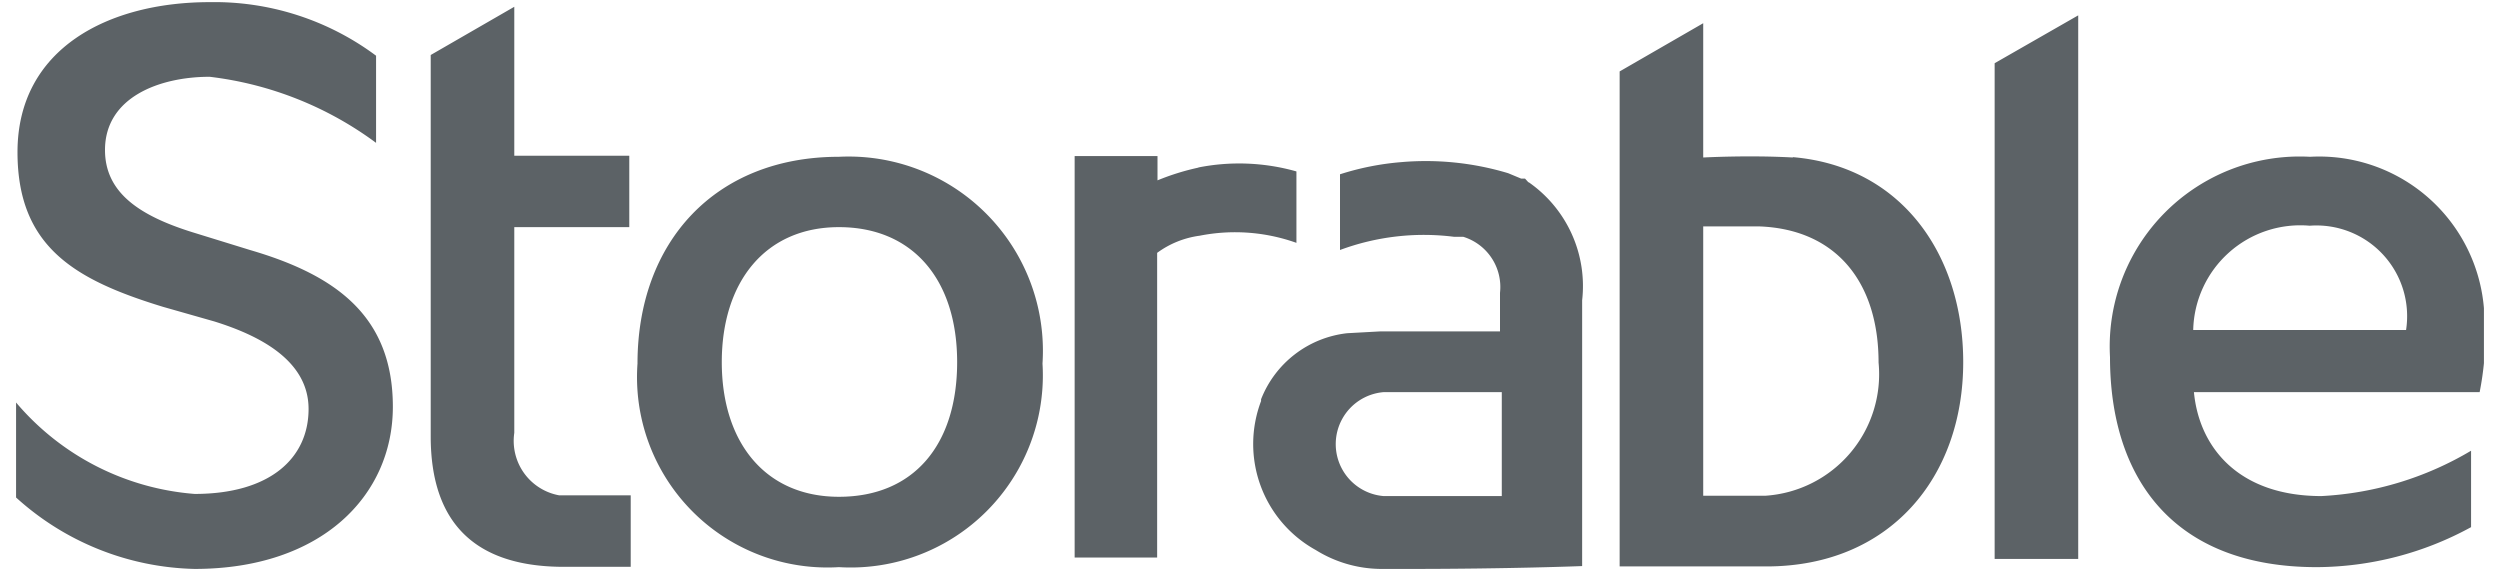 <svg xmlns="http://www.w3.org/2000/svg" xmlns:xlink="http://www.w3.org/1999/xlink" id="Layer_1" data-name="Layer 1" viewBox="0 0 70 16"><defs><style>.cls-1{fill:none;}.cls-2{clip-path:url(#clip-path);}.cls-3{fill:#5c6266;}</style><clipPath id="clip-path"><rect class="cls-1" x="0.44" y="0.06" width="69.11" height="15.89"/></clipPath></defs><g id="Storable-LogoType-Grey"><g class="cls-2"><g class="cls-2"><path class="cls-3" d="M11,11.39c0,2.49-2,4.54-5.55,4.54a7.69,7.69,0,0,1-5-2V11.27a7.29,7.29,0,0,0,5,2.56c2.11,0,3.19-1,3.19-2.38S7.22,9.38,6,9L4.56,8.59C2.11,7.84.49,6.92.49,4.26.49,1.35,3.05.06,5.87.06a7.58,7.58,0,0,1,4.66,1.5V4A9.76,9.76,0,0,0,5.87,2.15c-1.4,0-2.93.57-2.93,2.05,0,1.18.94,1.83,2.44,2.3L7,7C9.4,7.7,11,8.85,11,11.39m22.55-6.7a5.88,5.88,0,0,1,2.75.11v2a5.11,5.11,0,0,0-2.71-.2,2.59,2.59,0,0,0-1.19.48v8.53H30.09V4.37h2.32v.68a6.77,6.77,0,0,1,1.16-.36M14.4.19,12.06,1.54V12.22c0,2.49,1.31,3.61,3.6,3.65h2v-2h-2a1.55,1.55,0,0,1-1.26-1.75V6.36h3.22v-2H14.4Zm9.09,4.2c-3.47,0-5.64,2.39-5.64,5.79a5.33,5.33,0,0,0,5.64,5.7,5.38,5.38,0,0,0,5.7-5.7,5.44,5.44,0,0,0-5.7-5.79m0,9.52c-2.06,0-3.28-1.52-3.28-3.77s1.22-3.78,3.28-3.78,3.31,1.46,3.31,3.78-1.22,3.77-3.31,3.77M42.8,5.11,42.7,5l-.11,0,0,0-.36-.15h0a8,8,0,0,0-3-.31h0a7.62,7.62,0,0,0-1.71.34V7h0a6.74,6.74,0,0,1,3.19-.37l.26,0h0A1.47,1.47,0,0,1,42,8.2V9.28H38.63l-.91.05a2.94,2.94,0,0,0-2.41,1.85s0,0,0,.05h0a3.39,3.39,0,0,0,1.53,4.17,3.5,3.5,0,0,0,1.81.53h.8c2.84,0,4.85-.08,4.85-.08V8.41A3.54,3.54,0,0,0,42.8,5.1m-.75,8.79H38.74a1.46,1.46,0,0,1,0-2.91h3.31ZM55.85,1.77V15.65h2.34V.43ZM69.56,9.25a4.63,4.63,0,0,0-4.88-4.86A5.32,5.32,0,0,0,59.08,10c0,3.4,1.78,5.88,5.79,5.88a9.08,9.08,0,0,0,4.32-1.12V12.62A9.1,9.1,0,0,1,65,13.89c-2.3,0-3.42-1.34-3.57-2.91h8a8.41,8.41,0,0,0,.16-1.74m-2.18,0h-6a3,3,0,0,1,3.26-2.92,2.54,2.54,0,0,1,2.7,2.92M50.2,4.41c-1.23-.07-2.51,0-2.51,0V.65h0L45.35,2V15.86h4.11c3.45,0,5.51-2.49,5.51-5.72,0-3-1.72-5.48-4.77-5.74m-.76,9.48H47.69V6.34h1.59c2.16.09,3.32,1.59,3.32,3.81a3.41,3.41,0,0,1-3.16,3.73"/></g></g></g></svg>